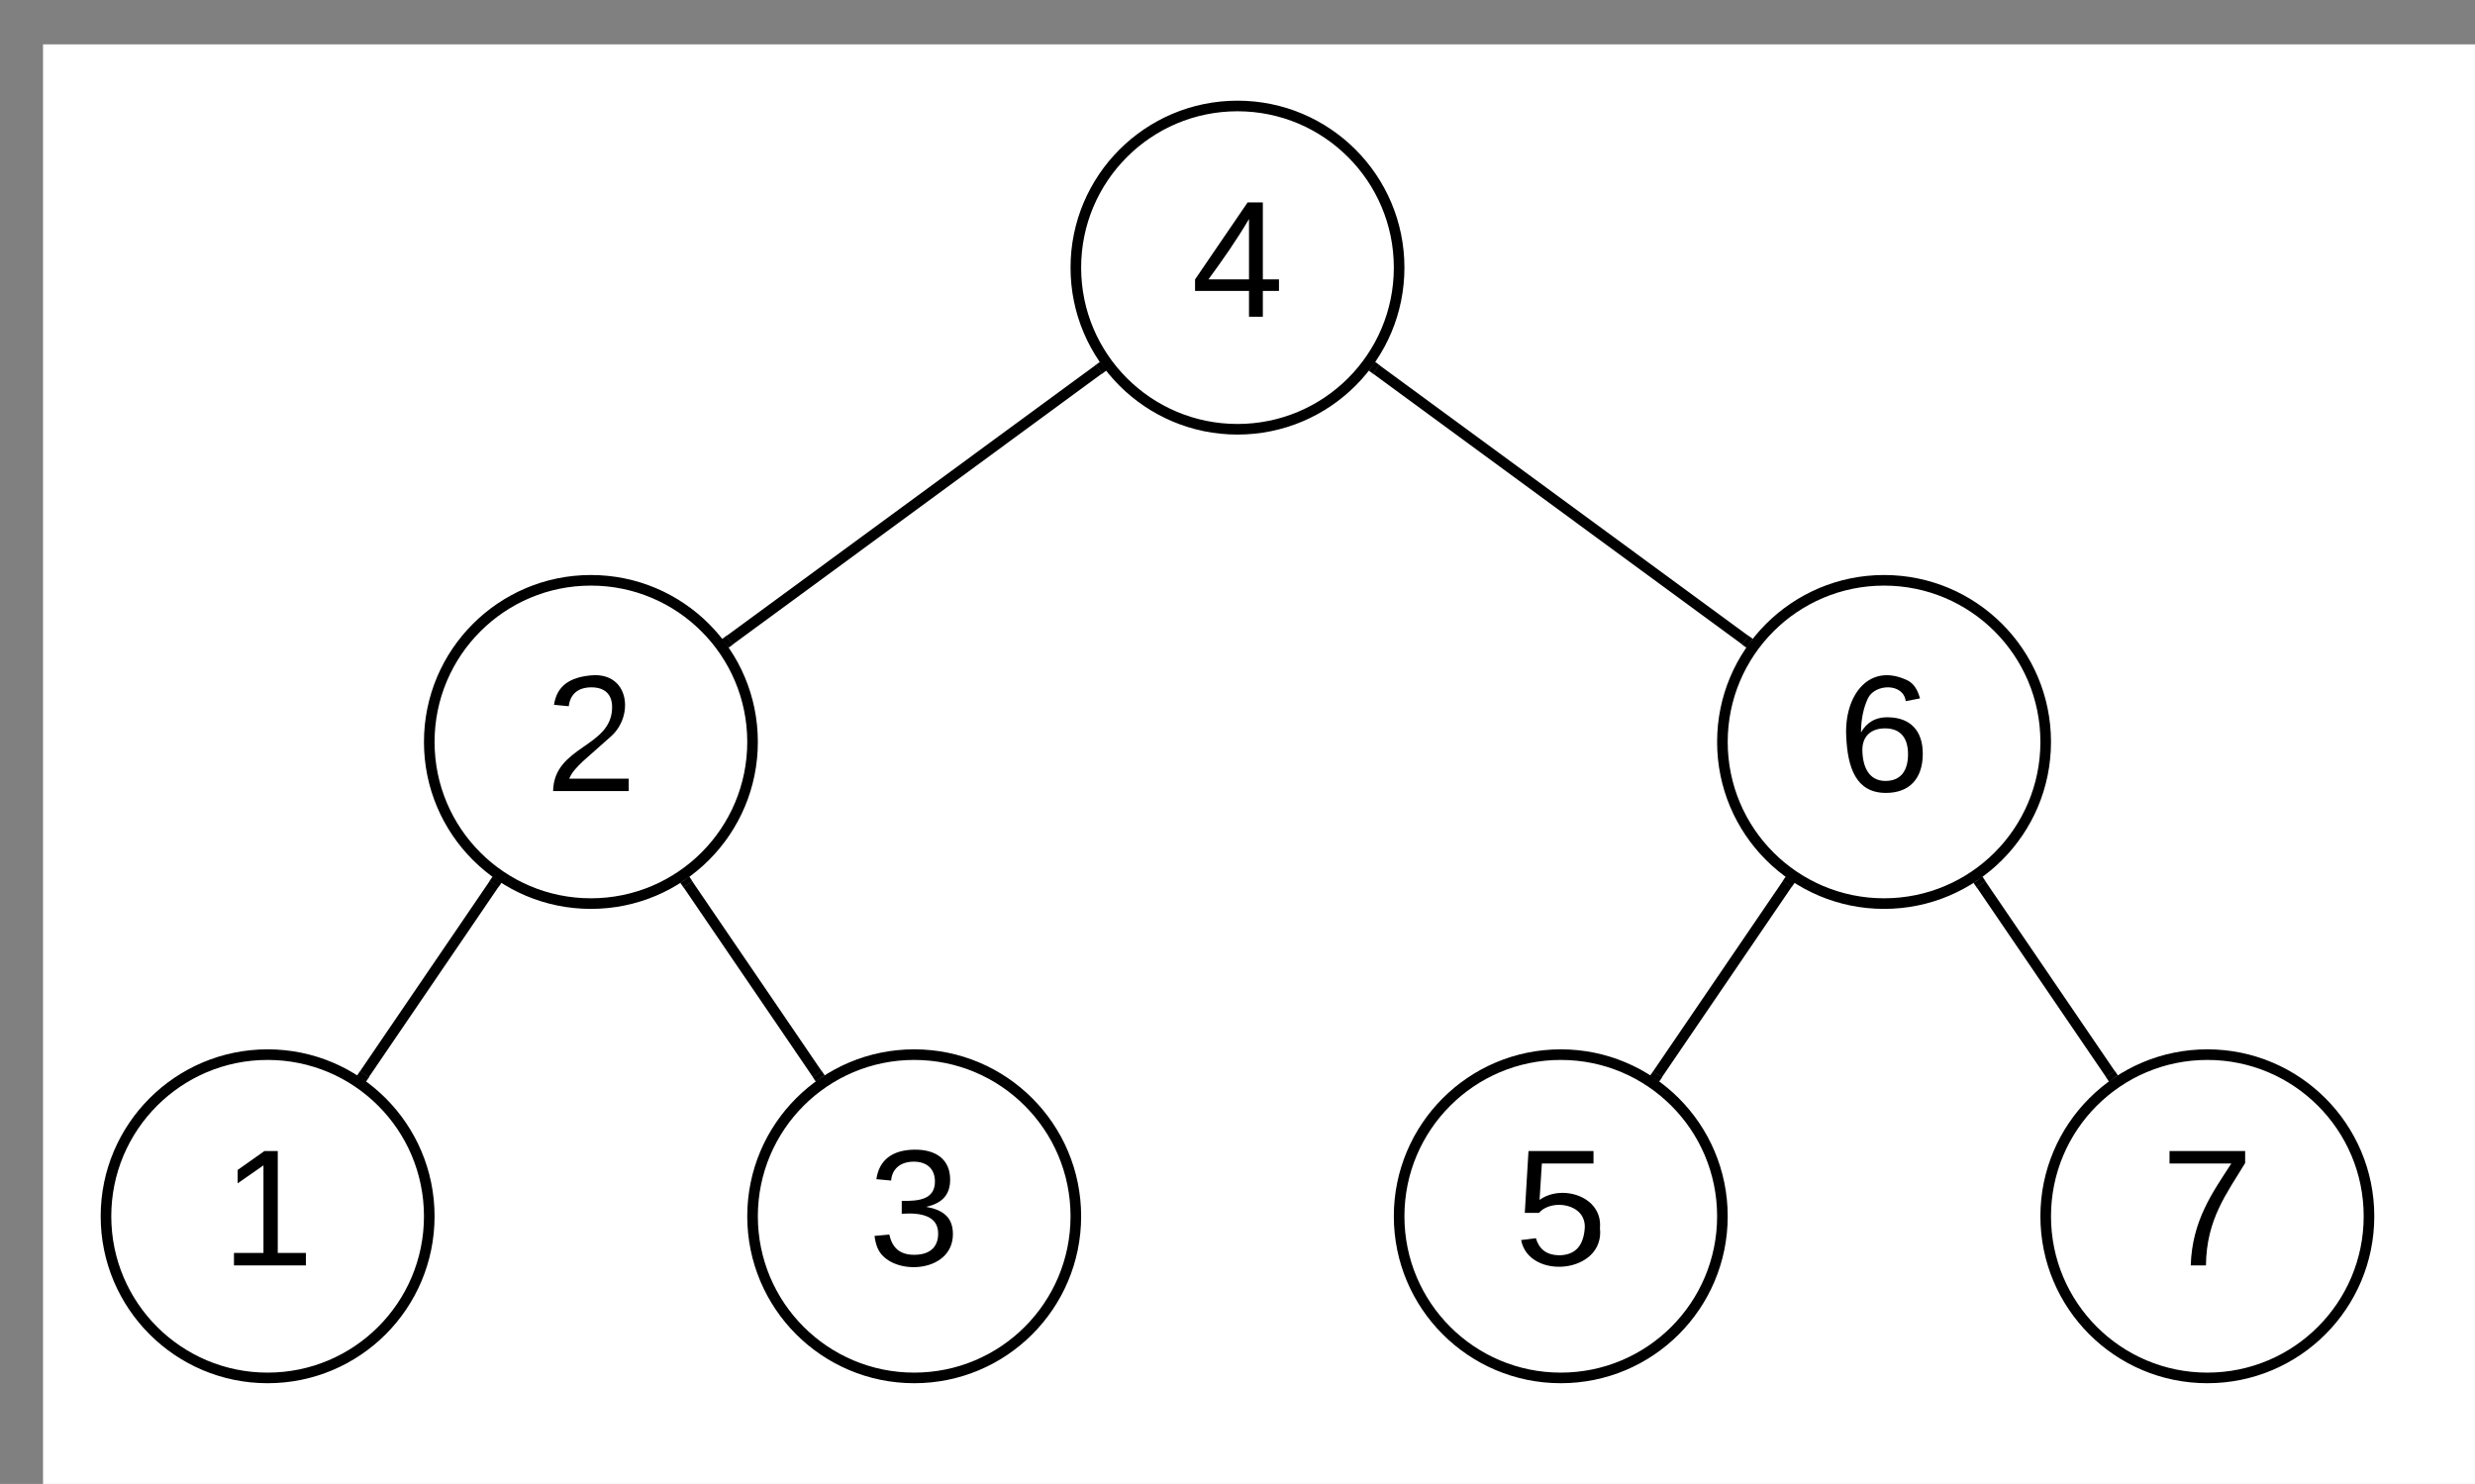 <svg xmlns="http://www.w3.org/2000/svg" xmlns:xlink="http://www.w3.org/1999/xlink" xmlns:lucid="lucid" width="467" height="280"><rect width="100%" height="100%" fill="#808080" stroke="none"/><g transform="translate(8.117 8.367)" lucid:page-tab-id="0_0"><path d="M0 0h1760v1360H0z" fill="#fff"/><path d="M255.88 42.13c0 16.85-13.65 30.5-30.5 30.5-16.84 0-30.5-13.65-30.5-30.5 0-16.84 13.66-30.5 30.5-30.5 16.85 0 30.5 13.66 30.5 30.5z" stroke="#000" stroke-width="2" fill="#fff"/><use xlink:href="#a" transform="matrix(1,0,0,1,199.883,16.633) translate(16.796 34.767)"/><path d="M133.88 131.63c0 16.85-13.65 30.5-30.5 30.5-16.84 0-30.5-13.65-30.5-30.5 0-16.84 13.66-30.5 30.5-30.5 16.85 0 30.5 13.66 30.5 30.5z" stroke="#000" stroke-width="2" fill="#fff"/><use xlink:href="#b" transform="matrix(1,0,0,1,77.883,106.133) translate(16.796 34.767)"/><path d="M377.88 131.63c0 16.85-13.65 30.5-30.5 30.5-16.84 0-30.5-13.65-30.5-30.5 0-16.84 13.66-30.5 30.5-30.5 16.85 0 30.5 13.66 30.5 30.5z" stroke="#000" stroke-width="2" fill="#fff"/><use xlink:href="#c" transform="matrix(1,0,0,1,321.883,106.133) translate(16.796 34.767)"/><path d="M316.88 221.13c0 16.85-13.65 30.5-30.5 30.5-16.84 0-30.5-13.65-30.5-30.5 0-16.84 13.66-30.5 30.5-30.5 16.85 0 30.5 13.66 30.5 30.5z" stroke="#000" stroke-width="2" fill="#fff"/><use xlink:href="#d" transform="matrix(1,0,0,1,260.883,195.633) translate(16.796 34.767)"/><path d="M438.88 221.13c0 16.85-13.65 30.5-30.5 30.5-16.84 0-30.5-13.65-30.5-30.5 0-16.84 13.66-30.5 30.5-30.5 16.85 0 30.5 13.66 30.5 30.5z" stroke="#000" stroke-width="2" fill="#fff"/><use xlink:href="#e" transform="matrix(1,0,0,1,382.883,195.633) translate(16.796 34.767)"/><path d="M199.24 61.3l-69.72 51.16" stroke="#000" stroke-width="2" fill="none"/><path d="M200.67 61.5l-.86.63-1.17-1.6.8-.6zM130.13 113.25l-.8.58-1.23-1.57.85-.62z" stroke="#000" stroke-width=".05"/><path d="M251.55 61.33l69.66 51.1" stroke="#000" stroke-width="2" fill="none"/><path d="M252.16 60.54l-1.18 1.6-.82-.6.2-.2.93-1.44zM322.6 112.2l-.2.24-.92 1.43-.88-.64 1.18-1.62z" stroke="#000" stroke-width=".05"/><path d="M329.13 158.4l-24.5 35.95" stroke="#000" stroke-width="2" fill="none"/><path d="M330.53 158.13l-.6.87-1.64-1.13.55-.82zM305.48 194.9l-.57.82-1.67-1.1.6-.85z" stroke="#000" stroke-width=".05"/><path d="M365.67 158.47l24.42 35.83" stroke="#000" stroke-width="2" fill="none"/><path d="M366.5 157.93l-1.64 1.12-.6-.87.55-.3 1.1-.86zM391.5 194.58l-.55.3-1.08.86-.62-.9 1.65-1.13z" stroke="#000" stroke-width=".05"/><path d="M194.88 221.13c0 16.85-13.65 30.5-30.5 30.5-16.84 0-30.5-13.65-30.5-30.5 0-16.84 13.66-30.5 30.5-30.5 16.85 0 30.5 13.66 30.5 30.5z" stroke="#000" stroke-width="2" fill="#fff"/><use xlink:href="#f" transform="matrix(1,0,0,1,138.883,195.633) translate(16.796 34.767)"/><path d="M72.88 221.13c0 16.85-13.65 30.5-30.5 30.5-16.84 0-30.5-13.65-30.5-30.5 0-16.84 13.66-30.5 30.5-30.5 16.85 0 30.5 13.66 30.5 30.5z" stroke="#000" stroke-width="2" fill="#fff"/><use xlink:href="#g" transform="matrix(1,0,0,1,16.883,195.633) translate(16.796 34.767)"/><path d="M85.13 158.4l-24.5 35.95" stroke="#000" stroke-width="2" fill="none"/><path d="M86.53 158.13l-.6.87-1.64-1.13.55-.82zM61.48 194.9l-.57.82-1.67-1.1.6-.85z" stroke="#000" stroke-width=".05"/><path d="M121.67 158.47l24.42 35.83" stroke="#000" stroke-width="2" fill="none"/><path d="M122.5 157.93l-1.64 1.12-.6-.87.55-.3 1.1-.86zM147.5 194.58l-.55.3-1.08.86-.62-.9 1.65-1.13z" stroke="#000" stroke-width=".05"/><defs><path d="M155-56V0h-30v-56H8v-25l114-167h33v167h35v25h-35zm-30-156c-27 46-58 90-88 131h88v-131" id="h"/><use transform="matrix(0.087,0,0,0.087,0,0)" xlink:href="#h" id="a"/><path d="M101-251c82-7 93 87 43 132L82-64C71-53 59-42 53-27h129V0H18c2-99 128-94 128-182 0-28-16-43-45-43s-46 15-49 41l-32-3c6-41 34-60 81-64" id="i"/><use transform="matrix(0.087,0,0,0.087,0,0)" xlink:href="#i" id="b"/><path d="M110-160c48 1 74 30 74 79 0 53-28 85-80 85-65 0-83-55-86-122-5-90 50-162 133-122 14 7 22 21 27 39l-31 6c-5-40-67-38-82-6-9 19-15 44-15 74 11-20 30-34 60-33zm-7 138c34 0 49-23 49-58s-16-56-50-56c-29 0-50 16-49 49 1 36 15 65 50 65" id="j"/><use transform="matrix(0.087,0,0,0.087,0,0)" xlink:href="#j" id="c"/><path d="M54-142c48-35 137-8 131 61C196 18 31 33 14-55l32-4c7 23 22 37 52 37 35-1 51-22 54-58 4-55-73-65-99-34H22l8-134h141v27H59" id="k"/><use transform="matrix(0.087,0,0,0.087,0,0)" xlink:href="#k" id="d"/><path d="M64 0c3-98 48-159 88-221H18v-27h164v26C143-157 98-101 97 0H64" id="l"/><use transform="matrix(0.087,0,0,0.087,0,0)" xlink:href="#l" id="e"/><path d="M126-127c33 6 58 20 58 59 0 88-139 92-164 29-3-8-5-16-6-25l32-3c6 27 21 44 54 44 32 0 52-15 52-46 0-38-36-46-79-43v-28c39 1 72-4 72-42 0-27-17-43-46-43-28 0-47 15-49 41l-32-3c6-42 35-63 81-64 48-1 79 21 79 65 0 36-21 52-52 59" id="m"/><use transform="matrix(0.087,0,0,0.087,0,0)" xlink:href="#m" id="f"/><path d="M27 0v-27h64v-190l-56 39v-29l58-41h29v221h61V0H27" id="n"/><use transform="matrix(0.087,0,0,0.087,0,0)" xlink:href="#n" id="g"/></defs></g></svg>